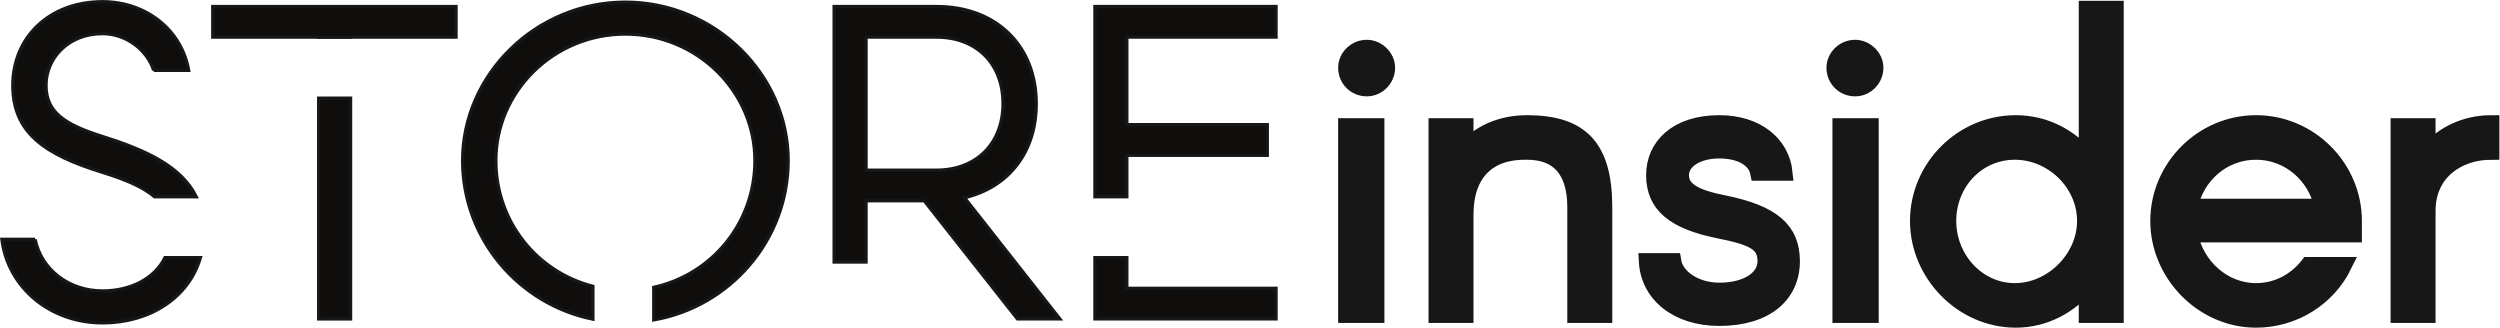 <?xml version="1.0" encoding="UTF-8" standalone="no"?>
<svg
   xmlns:dc="http://purl.org/dc/elements/1.1/"
   xmlns:cc="http://creativecommons.org/ns#"
   xmlns:rdf="http://www.w3.org/1999/02/22-rdf-syntax-ns#"
   xmlns:svg="http://www.w3.org/2000/svg"
   xmlns="http://www.w3.org/2000/svg"
   viewBox="0 0 1024.107 134.227"
   height="134.227"
   width="1024.107"
   xml:space="preserve"
   id="svg2"
   version="1.1"><defs
     id="defs6" /><g
     transform="matrix(1.333,0,0,-1.333,0,134.227)"
     id="g10"><g
       transform="scale(0.1)"
       id="g12"><path
         id="path14"
         style="fill:#0f0e0d;fill-opacity:1;fill-rule:nonzero;stroke:none"
         d="m 1077.42,892.84 h 324.07 v 94.113 H 653.82 V 892.84 h 325.45 v -0.535 h 98.15 z M 979.27,26.836 h 98.15 V 705.34 H 979.27 V 26.836" /><path
         id="path16"
         style="fill:none;stroke:#171717;stroke-width:10;stroke-linecap:butt;stroke-linejoin:miter;stroke-miterlimit:10;stroke-dasharray:none;stroke-opacity:1"
         d="m 1077.42,892.84 h 324.07 v 94.113 H 653.82 V 892.84 h 325.45 v -0.535 h 98.15 z M 979.27,26.836 h 98.15 V 705.34 h -98.15 z" /><path
         id="path18"
         style="fill:#0f0e0d;fill-opacity:1;fill-rule:nonzero;stroke:none"
         d="m 472.297,790.605 h 107.59 C 558.352,914.336 449.43,1001.74 314.98,1001.74 149.559,1001.74 39.309,890.137 39.309,744.891 c 0,-145.219 96.816,-212.465 275.671,-267.614 74.719,-23.113 126.571,-46.589 160.094,-75.082 h 128.199 c -45.871,93.141 -154.25,143.051 -288.293,185.379 -115.667,36.301 -173.503,73.93 -173.503,157.317 0,83.394 68.601,158.672 173.503,158.672 72.625,0 137.161,-49.75 157.317,-112.958 M 107.863,271.563 H 5.672 C 24.52,122.32 154.953,14.711 314.98,14.711 c 144.922,0 265.133,77.156 300.848,200.527 H 507.02 C 474.738,150.539 401.508,112.883 314.98,112.883 c -103.546,0 -188.289,65.875 -207.117,158.68" /><path
         id="path20"
         style="fill:none;stroke:#171717;stroke-width:10;stroke-linecap:butt;stroke-linejoin:miter;stroke-miterlimit:10;stroke-dasharray:none;stroke-opacity:1"
         d="m 472.297,790.605 h 107.59 C 558.352,914.336 449.43,1001.74 314.98,1001.74 149.559,1001.74 39.309,890.137 39.309,744.891 c 0,-145.219 96.816,-212.465 275.671,-267.614 74.719,-23.113 126.571,-46.589 160.094,-75.082 h 128.199 c -45.871,93.141 -154.25,143.051 -288.293,185.379 -115.667,36.301 -173.503,73.93 -173.503,157.317 0,83.394 68.601,158.672 173.503,158.672 72.625,0 137.161,-49.75 157.317,-112.958 M 107.863,271.563 H 5.672 C 24.52,122.32 154.953,14.711 314.98,14.711 c 144.922,0 265.133,77.156 300.848,200.527 H 507.02 C 474.738,150.539 401.508,112.883 314.98,112.883 c -103.546,0 -188.289,65.875 -207.117,158.68" /><path
         id="path22"
         style="fill:#0f0e0d;fill-opacity:1;fill-rule:nonzero;stroke:none"
         d="m 3921.44,26.836 v 94.129 h -458.55 v 94.273 h -98.13 V 26.836 Z M 3462.89,892.84 h 458.55 v 94.113 H 3364.76 V 402.195 h 98.13 v 127.563 h 431.68 v 94.117 H 3462.89 Z M 3184.53,688.41 c 0,178.856 -123.69,298.543 -306.6,298.543 H 2563.31 V 201.691 h 98.18 v 188.2 H 2840.3 L 3126.74,26.836 h 130.41 L 2964.03,399.305 c 135.8,32.281 220.5,139.867 220.5,289.105 m -102.17,0 c 0,-122.371 -82.02,-204.359 -204.43,-204.359 H 2661.49 V 892.84 h 216.44 c 123.75,0 204.43,-82.055 204.43,-204.43 M 2422.13,513.621 c 0,263.551 -224.56,486.759 -500.26,486.759 -275.68,0 -500.24,-223.208 -500.24,-486.759 0,-240.32 172.38,-441.41 400.42,-487.555 V 127.152 c -172.51,44.02 -298.23,199.196 -298.23,386.469 0,211.133 176.19,388.637 398.05,388.637 221.88,0 398.02,-177.504 398.02,-388.637 0,-191.859 -131.78,-350.258 -310.86,-389.695 V 23.809 c 234.27,41.156 413.1,245.043 413.1,489.812" /><path
         id="path24"
         style="fill:none;stroke:#171717;stroke-width:10;stroke-linecap:butt;stroke-linejoin:miter;stroke-miterlimit:10;stroke-dasharray:none;stroke-opacity:1"
         d="m 3921.44,26.836 v 94.129 h -458.55 v 94.273 h -98.13 V 26.836 Z M 3462.89,892.84 h 458.55 v 94.113 H 3364.76 V 402.195 h 98.13 v 127.563 h 431.68 v 94.117 H 3462.89 Z M 3184.53,688.41 c 0,178.856 -123.69,298.543 -306.6,298.543 H 2563.31 V 201.691 h 98.18 v 188.2 H 2840.3 L 3126.74,26.836 h 130.41 L 2964.03,399.305 c 135.8,32.281 220.5,139.867 220.5,289.105 m -102.17,0 c 0,-122.371 -82.02,-204.359 -204.43,-204.359 H 2661.49 V 892.84 h 216.44 c 123.75,0 204.43,-82.055 204.43,-204.43 M 2422.13,513.621 c 0,263.551 -224.56,486.759 -500.26,486.759 -275.68,0 -500.24,-223.208 -500.24,-486.759 0,-240.32 172.38,-441.41 400.42,-487.555 V 127.152 c -172.51,44.02 -298.23,199.196 -298.23,386.469 0,211.133 176.19,388.637 398.05,388.637 221.88,0 398.02,-177.504 398.02,-388.637 0,-191.859 -131.78,-350.258 -310.86,-389.695 V 23.809 c 234.27,41.156 413.1,245.043 413.1,489.812" /><path
         id="path26"
         style="fill:#171717;fill-opacity:1;fill-rule:nonzero;stroke:none"
         d="m 4137.24,39.5 h 92.15 v 579.223 h -92.15 z m 277.75,0 h 88.18 v 308.023 c 0,130.317 72.42,196.168 189.56,193.547 96.11,0 148.71,-56.613 148.71,-171.136 V 39.5 h 88.22 v 330.434 c 0,184.296 -71.04,258.046 -236.93,258.046 -78.97,0 -143.54,-29.031 -189.56,-78.988 v 69.731 h -88.18 z m 1068.84,437.051 c -9.14,88.203 -85.54,151.429 -200.08,151.429 -131.58,0 -200.09,-71.152 -200.09,-159.347 0,-92.082 61.9,-142.149 200.09,-169.781 105.33,-21.059 142.2,-39.508 142.2,-94.789 0,-52.622 -56.61,-90.817 -142.2,-90.817 -74.99,0 -134.22,42.078 -142.12,90.817 h -80.39 c 5.33,-101.356 92.24,-173.731 222.51,-173.731 144.8,0 222.49,72.375 222.49,173.731 0,96.097 -59.21,147.472 -207.97,177.726 -94.76,18.445 -132.94,43.453 -132.94,86.844 0,43.5 48.68,76.34 118.42,76.34 68.45,0 111.95,-28.914 119.79,-68.422 z M 4200.4,735.863 c 32.94,0 61.88,27.606 61.88,63.184 0,31.648 -28.94,60.613 -61.88,60.613 -35.51,0 -63.16,-28.965 -63.16,-60.613 0,-35.578 27.65,-63.184 63.16,-63.184 m 1500.64,0 c 32.94,0 61.87,27.606 61.87,63.184 0,31.648 -28.93,60.613 -61.87,60.613 -35.51,0 -63.17,-28.965 -63.17,-60.613 0,-35.578 27.66,-63.184 63.17,-63.184 M 5656.27,39.5 h 92.15 v 579.223 h -92.15 z m 756.95,0 h 88.18 v 939.895 h -88.18 V 523.984 c -52.63,63.184 -130.32,103.996 -218.53,103.996 -164.57,0 -300.13,-135.625 -300.13,-300.164 0,-161.925 135.56,-302.812 300.13,-302.812 88.21,0 165.9,42.191 218.53,106.664 z m -221.18,72.418 c -117.09,0 -205.33,101.332 -205.33,215.898 0,117.184 88.24,213.254 205.33,213.254 114.57,0 215.95,-96.07 215.95,-213.254 0,-114.566 -101.38,-215.898 -215.95,-215.898 m 1041.25,215.898 c 0,164.539 -135.57,300.164 -300.16,300.164 -164.54,0 -300.1,-135.625 -300.1,-300.164 0,-161.925 135.56,-302.812 300.1,-302.812 117.2,0 221.18,67.207 269.92,167.207 h -109.26 c -36.88,-47.402 -93.52,-80.293 -160.66,-80.293 -102.6,0 -185.54,78.984 -204,175.082 h 504.16 z M 6933.13,541.07 c 101.4,0 184.29,-73.75 204.11,-169.757 h -408.11 c 19.77,96.007 101.4,169.757 204,169.757 m 526.58,77.653 H 7371.5 V 39.5 h 88.21 v 319.875 c 0,118.465 93.5,181.695 196.13,181.695 v 86.91 c -80.3,0 -148.77,-34.265 -196.13,-88.242 v 78.985" /><path
         id="path28"
         style="fill:none;stroke:#171717;stroke-width:50;stroke-linecap:butt;stroke-linejoin:miter;stroke-miterlimit:10;stroke-dasharray:none;stroke-opacity:1"
         d="m 4137.24,39.5 h 92.15 v 579.223 h -92.15 z m 277.75,0 h 88.18 v 308.023 c 0,130.317 72.42,196.168 189.56,193.547 96.11,0 148.71,-56.613 148.71,-171.136 V 39.5 h 88.22 v 330.434 c 0,184.296 -71.04,258.046 -236.93,258.046 -78.97,0 -143.54,-29.031 -189.56,-78.988 v 69.731 h -88.18 z m 1068.84,437.051 c -9.14,88.203 -85.54,151.429 -200.08,151.429 -131.58,0 -200.09,-71.152 -200.09,-159.347 0,-92.082 61.9,-142.149 200.09,-169.781 105.33,-21.059 142.2,-39.508 142.2,-94.789 0,-52.622 -56.61,-90.817 -142.2,-90.817 -74.99,0 -134.22,42.078 -142.12,90.817 h -80.39 c 5.33,-101.356 92.24,-173.731 222.51,-173.731 144.8,0 222.49,72.375 222.49,173.731 0,96.097 -59.21,147.472 -207.97,177.726 -94.76,18.445 -132.94,43.453 -132.94,86.844 0,43.5 48.68,76.34 118.42,76.34 68.45,0 111.95,-28.914 119.79,-68.422 z M 4200.4,735.863 c 32.94,0 61.88,27.606 61.88,63.184 0,31.648 -28.94,60.613 -61.88,60.613 -35.51,0 -63.16,-28.965 -63.16,-60.613 0,-35.578 27.65,-63.184 63.16,-63.184 m 1500.64,0 c 32.94,0 61.87,27.606 61.87,63.184 0,31.648 -28.93,60.613 -61.87,60.613 -35.51,0 -63.17,-28.965 -63.17,-60.613 0,-35.578 27.66,-63.184 63.17,-63.184 M 5656.27,39.5 h 92.15 v 579.223 h -92.15 z m 756.95,0 h 88.18 v 939.895 h -88.18 V 523.984 c -52.63,63.184 -130.32,103.996 -218.53,103.996 -164.57,0 -300.13,-135.625 -300.13,-300.164 0,-161.925 135.56,-302.812 300.13,-302.812 88.21,0 165.9,42.191 218.53,106.664 z m -221.18,72.418 c -117.09,0 -205.33,101.332 -205.33,215.898 0,117.184 88.24,213.254 205.33,213.254 114.57,0 215.95,-96.07 215.95,-213.254 0,-114.566 -101.38,-215.898 -215.95,-215.898 m 1041.25,215.898 c 0,164.539 -135.57,300.164 -300.16,300.164 -164.54,0 -300.1,-135.625 -300.1,-300.164 0,-161.925 135.56,-302.812 300.1,-302.812 117.2,0 221.18,67.207 269.92,167.207 h -109.26 c -36.88,-47.402 -93.52,-80.293 -160.66,-80.293 -102.6,0 -185.54,78.984 -204,175.082 h 504.16 z M 6933.13,541.07 c 101.4,0 184.29,-73.75 204.11,-169.757 h -408.11 c 19.77,96.007 101.4,169.757 204,169.757 m 526.58,77.653 H 7371.5 V 39.5 h 88.21 v 319.875 c 0,118.465 93.5,181.695 196.13,181.695 v 86.91 c -80.3,0 -148.77,-34.265 -196.13,-88.242 z" /></g></g></svg>